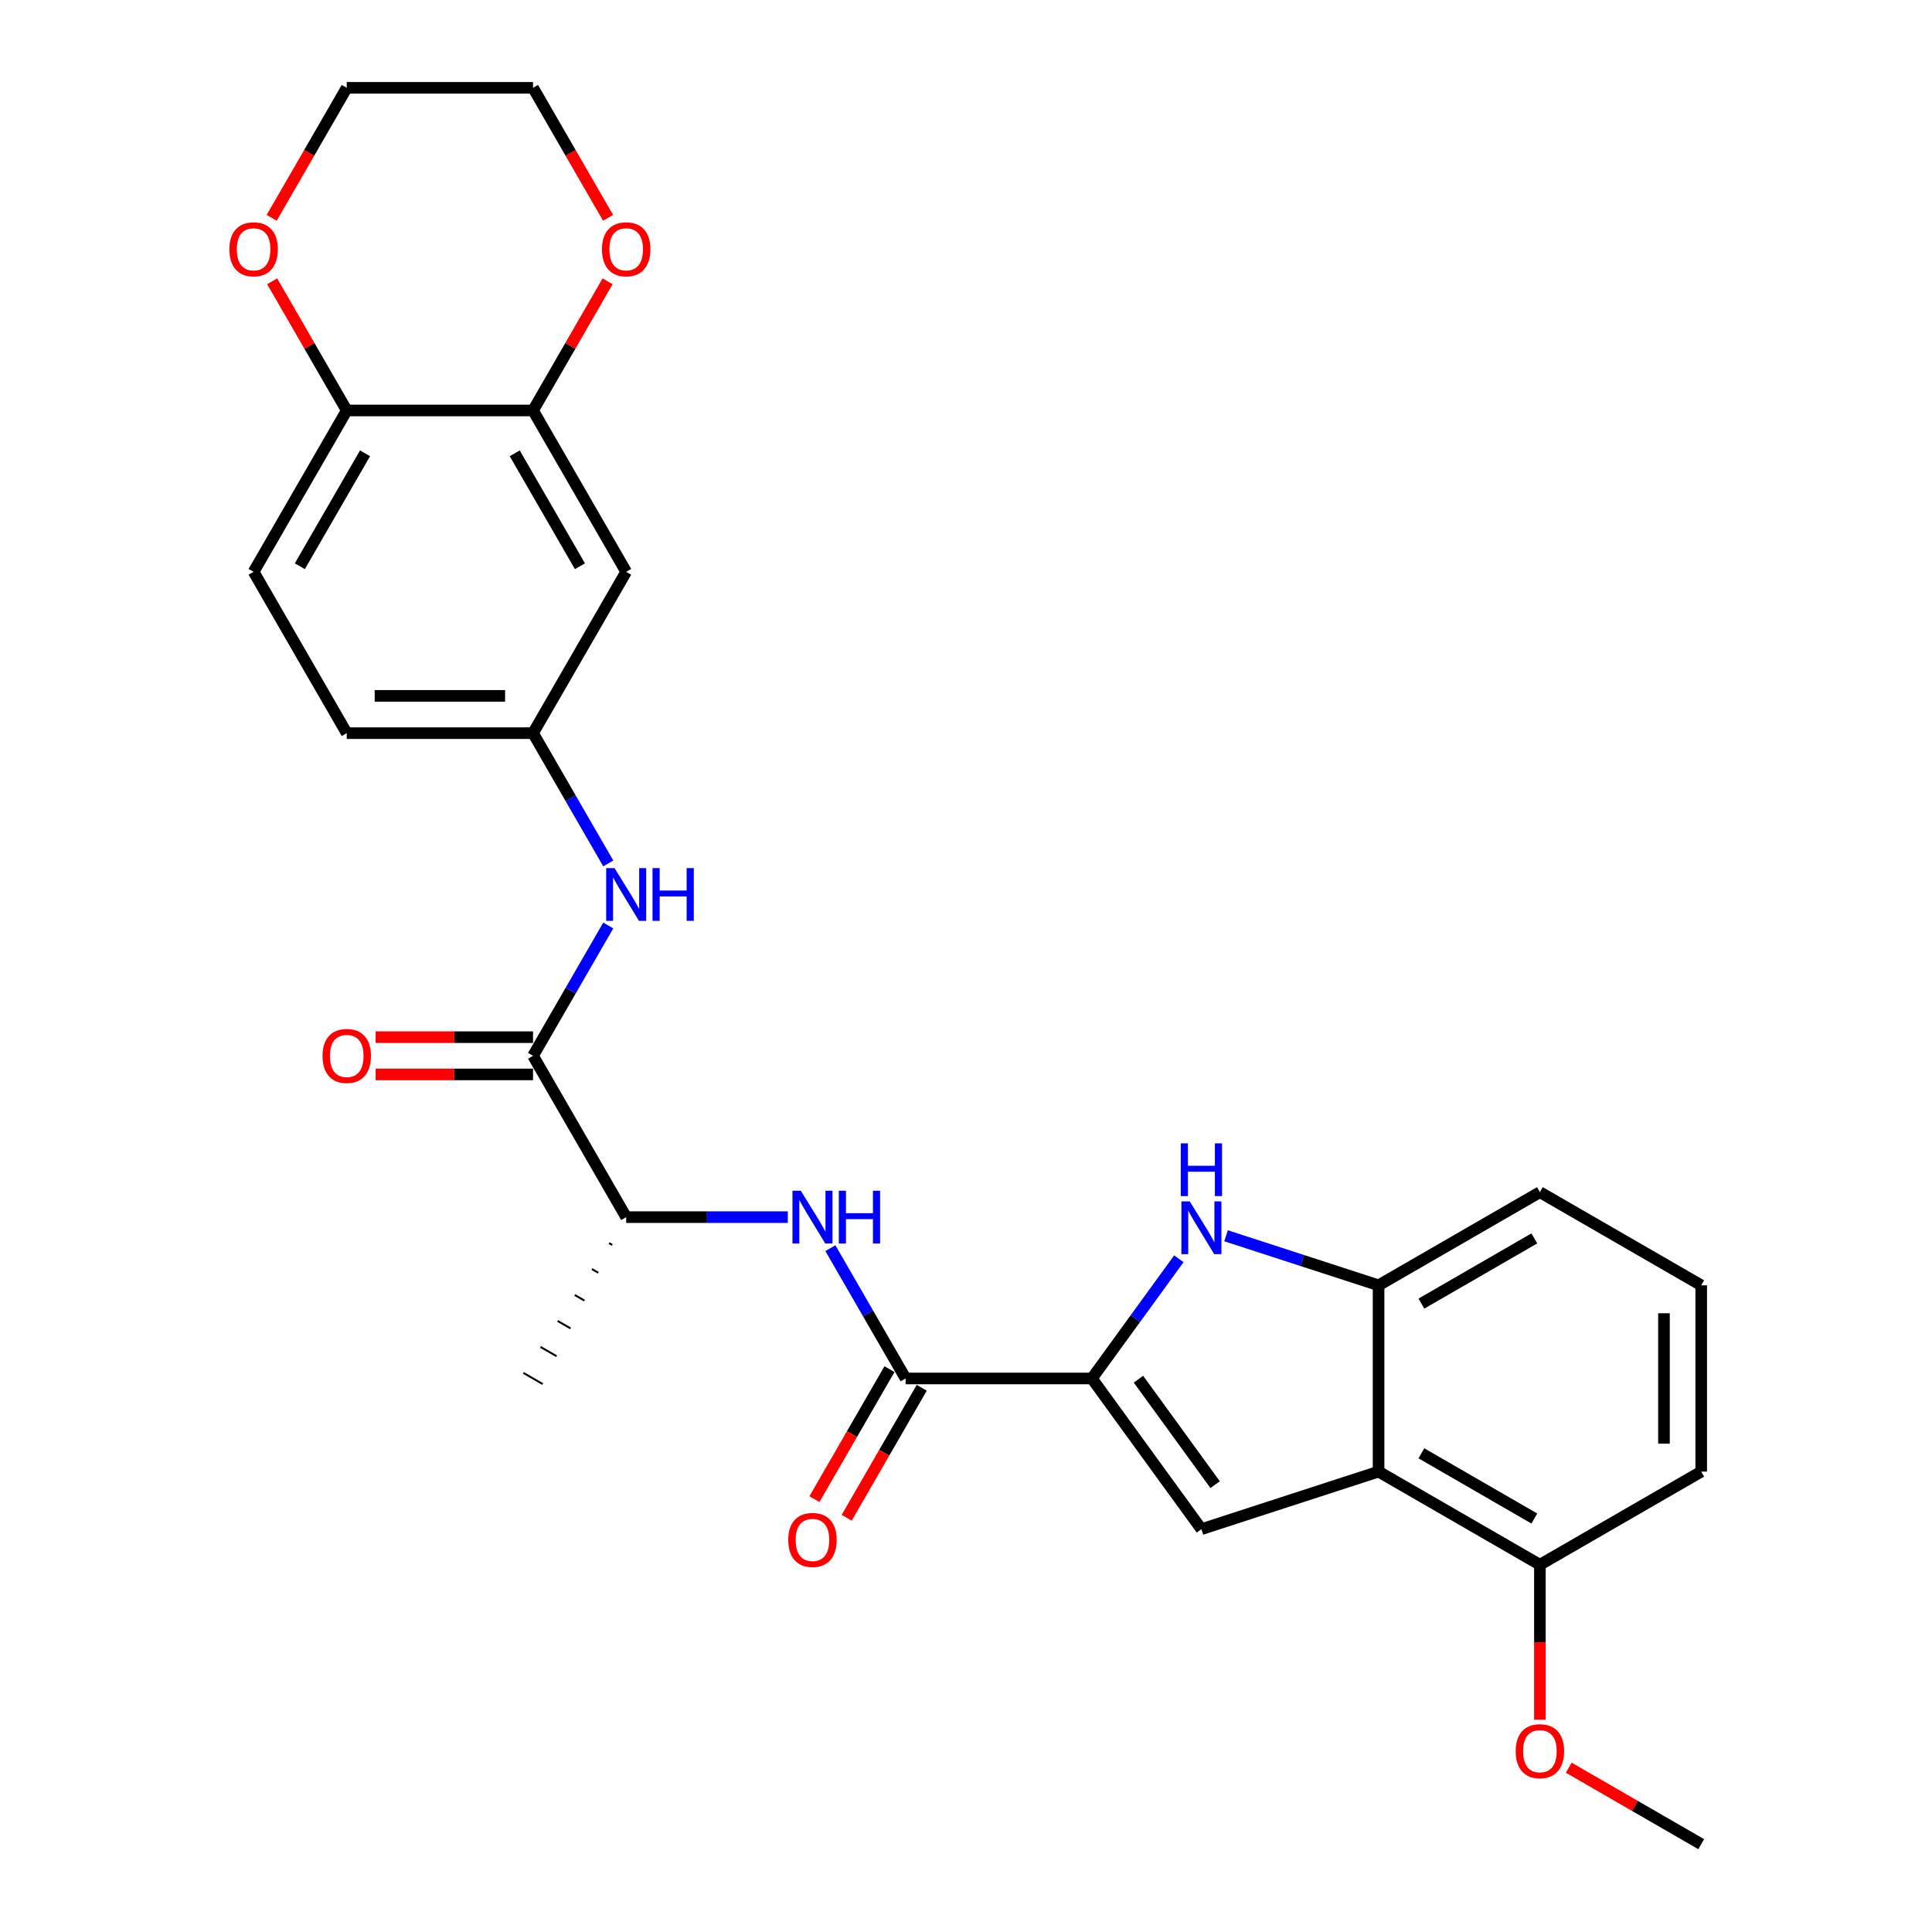 <?xml version='1.0' encoding='iso-8859-1'?>
<svg version='1.1' baseProfile='full'
              xmlns='http://www.w3.org/2000/svg'
                      xmlns:rdkit='http://www.rdkit.org/xml'
                      xmlns:xlink='http://www.w3.org/1999/xlink'
                  xml:space='preserve'
width='1000px' height='1000px' viewBox='0 0 1000 1000'>
<!-- END OF HEADER -->
<rect style='opacity:1.0;fill:#FFFFFF;stroke:none' width='1000' height='1000' x='0' y='0'> </rect>
<path class='bond-0' d='M 565.166,713.489 L 621.842,791.497' style='fill:none;fill-rule:evenodd;stroke:#000000;stroke-width:6px;stroke-linecap:butt;stroke-linejoin:miter;stroke-opacity:1' />
<path class='bond-0' d='M 589.269,713.855 L 628.942,768.46' style='fill:none;fill-rule:evenodd;stroke:#000000;stroke-width:6px;stroke-linecap:butt;stroke-linejoin:miter;stroke-opacity:1' />
<path class='bond-1' d='M 565.166,713.489 L 587.668,682.517' style='fill:none;fill-rule:evenodd;stroke:#000000;stroke-width:6px;stroke-linecap:butt;stroke-linejoin:miter;stroke-opacity:1' />
<path class='bond-1' d='M 587.668,682.517 L 610.17,651.546' style='fill:none;fill-rule:evenodd;stroke:#0000FF;stroke-width:6px;stroke-linecap:butt;stroke-linejoin:miter;stroke-opacity:1' />
<path class='bond-3' d='M 565.166,713.489 L 468.743,713.489' style='fill:none;fill-rule:evenodd;stroke:#000000;stroke-width:6px;stroke-linecap:butt;stroke-linejoin:miter;stroke-opacity:1' />
<path class='bond-2' d='M 621.842,791.497 L 713.545,761.7' style='fill:none;fill-rule:evenodd;stroke:#000000;stroke-width:6px;stroke-linecap:butt;stroke-linejoin:miter;stroke-opacity:1' />
<path class='bond-4' d='M 634.608,639.63 L 674.076,652.454' style='fill:none;fill-rule:evenodd;stroke:#0000FF;stroke-width:6px;stroke-linecap:butt;stroke-linejoin:miter;stroke-opacity:1' />
<path class='bond-4' d='M 674.076,652.454 L 713.545,665.278' style='fill:none;fill-rule:evenodd;stroke:#000000;stroke-width:6px;stroke-linecap:butt;stroke-linejoin:miter;stroke-opacity:1' />
<path class='bond-13' d='M 713.545,761.7 L 797.049,809.912' style='fill:none;fill-rule:evenodd;stroke:#000000;stroke-width:6px;stroke-linecap:butt;stroke-linejoin:miter;stroke-opacity:1' />
<path class='bond-13' d='M 735.713,752.231 L 794.166,785.979' style='fill:none;fill-rule:evenodd;stroke:#000000;stroke-width:6px;stroke-linecap:butt;stroke-linejoin:miter;stroke-opacity:1' />
<path class='bond-28' d='M 713.545,761.7 L 713.545,665.278' style='fill:none;fill-rule:evenodd;stroke:#000000;stroke-width:6px;stroke-linecap:butt;stroke-linejoin:miter;stroke-opacity:1' />
<path class='bond-6' d='M 468.743,713.489 L 449.275,679.769' style='fill:none;fill-rule:evenodd;stroke:#000000;stroke-width:6px;stroke-linecap:butt;stroke-linejoin:miter;stroke-opacity:1' />
<path class='bond-6' d='M 449.275,679.769 L 429.807,646.049' style='fill:none;fill-rule:evenodd;stroke:#0000FF;stroke-width:6px;stroke-linecap:butt;stroke-linejoin:miter;stroke-opacity:1' />
<path class='bond-14' d='M 460.393,708.668 L 440.969,742.311' style='fill:none;fill-rule:evenodd;stroke:#000000;stroke-width:6px;stroke-linecap:butt;stroke-linejoin:miter;stroke-opacity:1' />
<path class='bond-14' d='M 440.969,742.311 L 421.545,775.954' style='fill:none;fill-rule:evenodd;stroke:#FF0000;stroke-width:6px;stroke-linecap:butt;stroke-linejoin:miter;stroke-opacity:1' />
<path class='bond-14' d='M 477.094,718.31 L 457.67,751.953' style='fill:none;fill-rule:evenodd;stroke:#000000;stroke-width:6px;stroke-linecap:butt;stroke-linejoin:miter;stroke-opacity:1' />
<path class='bond-14' d='M 457.67,751.953 L 438.246,785.596' style='fill:none;fill-rule:evenodd;stroke:#FF0000;stroke-width:6px;stroke-linecap:butt;stroke-linejoin:miter;stroke-opacity:1' />
<path class='bond-21' d='M 713.545,665.278 L 797.049,617.067' style='fill:none;fill-rule:evenodd;stroke:#000000;stroke-width:6px;stroke-linecap:butt;stroke-linejoin:miter;stroke-opacity:1' />
<path class='bond-21' d='M 735.713,674.747 L 794.166,640.999' style='fill:none;fill-rule:evenodd;stroke:#000000;stroke-width:6px;stroke-linecap:butt;stroke-linejoin:miter;stroke-opacity:1' />
<path class='bond-5' d='M 275.898,546.481 L 324.11,629.985' style='fill:none;fill-rule:evenodd;stroke:#000000;stroke-width:6px;stroke-linecap:butt;stroke-linejoin:miter;stroke-opacity:1' />
<path class='bond-7' d='M 275.898,546.481 L 295.367,512.76' style='fill:none;fill-rule:evenodd;stroke:#000000;stroke-width:6px;stroke-linecap:butt;stroke-linejoin:miter;stroke-opacity:1' />
<path class='bond-7' d='M 295.367,512.76 L 314.835,479.04' style='fill:none;fill-rule:evenodd;stroke:#0000FF;stroke-width:6px;stroke-linecap:butt;stroke-linejoin:miter;stroke-opacity:1' />
<path class='bond-16' d='M 275.898,536.838 L 235.16,536.838' style='fill:none;fill-rule:evenodd;stroke:#000000;stroke-width:6px;stroke-linecap:butt;stroke-linejoin:miter;stroke-opacity:1' />
<path class='bond-16' d='M 235.16,536.838 L 194.421,536.838' style='fill:none;fill-rule:evenodd;stroke:#FF0000;stroke-width:6px;stroke-linecap:butt;stroke-linejoin:miter;stroke-opacity:1' />
<path class='bond-16' d='M 275.898,556.123 L 235.16,556.123' style='fill:none;fill-rule:evenodd;stroke:#000000;stroke-width:6px;stroke-linecap:butt;stroke-linejoin:miter;stroke-opacity:1' />
<path class='bond-16' d='M 235.16,556.123 L 194.421,556.123' style='fill:none;fill-rule:evenodd;stroke:#FF0000;stroke-width:6px;stroke-linecap:butt;stroke-linejoin:miter;stroke-opacity:1' />
<path class='bond-10' d='M 407.766,629.985 L 365.938,629.985' style='fill:none;fill-rule:evenodd;stroke:#0000FF;stroke-width:6px;stroke-linecap:butt;stroke-linejoin:miter;stroke-opacity:1' />
<path class='bond-10' d='M 365.938,629.985 L 324.11,629.985' style='fill:none;fill-rule:evenodd;stroke:#000000;stroke-width:6px;stroke-linecap:butt;stroke-linejoin:miter;stroke-opacity:1' />
<path class='bond-12' d='M 314.835,446.912 L 295.367,413.192' style='fill:none;fill-rule:evenodd;stroke:#0000FF;stroke-width:6px;stroke-linecap:butt;stroke-linejoin:miter;stroke-opacity:1' />
<path class='bond-12' d='M 295.367,413.192 L 275.898,379.472' style='fill:none;fill-rule:evenodd;stroke:#000000;stroke-width:6px;stroke-linecap:butt;stroke-linejoin:miter;stroke-opacity:1' />
<path class='bond-8' d='M 275.898,212.463 L 324.11,295.968' style='fill:none;fill-rule:evenodd;stroke:#000000;stroke-width:6px;stroke-linecap:butt;stroke-linejoin:miter;stroke-opacity:1' />
<path class='bond-8' d='M 266.429,234.631 L 300.177,293.084' style='fill:none;fill-rule:evenodd;stroke:#000000;stroke-width:6px;stroke-linecap:butt;stroke-linejoin:miter;stroke-opacity:1' />
<path class='bond-15' d='M 275.898,212.463 L 295.2,179.032' style='fill:none;fill-rule:evenodd;stroke:#000000;stroke-width:6px;stroke-linecap:butt;stroke-linejoin:miter;stroke-opacity:1' />
<path class='bond-15' d='M 295.2,179.032 L 314.501,145.601' style='fill:none;fill-rule:evenodd;stroke:#FF0000;stroke-width:6px;stroke-linecap:butt;stroke-linejoin:miter;stroke-opacity:1' />
<path class='bond-30' d='M 275.898,212.463 L 179.476,212.463' style='fill:none;fill-rule:evenodd;stroke:#000000;stroke-width:6px;stroke-linecap:butt;stroke-linejoin:miter;stroke-opacity:1' />
<path class='bond-9' d='M 324.11,295.968 L 275.898,379.472' style='fill:none;fill-rule:evenodd;stroke:#000000;stroke-width:6px;stroke-linecap:butt;stroke-linejoin:miter;stroke-opacity:1' />
<path class='bond-26' d='M 315.239,643.42 L 316.909,644.384' style='fill:none;fill-rule:evenodd;stroke:#000000;stroke-width:1.0px;stroke-linecap:butt;stroke-linejoin:miter;stroke-opacity:1' />
<path class='bond-26' d='M 306.369,656.855 L 309.709,658.784' style='fill:none;fill-rule:evenodd;stroke:#000000;stroke-width:1.0px;stroke-linecap:butt;stroke-linejoin:miter;stroke-opacity:1' />
<path class='bond-26' d='M 297.499,670.291 L 302.509,673.183' style='fill:none;fill-rule:evenodd;stroke:#000000;stroke-width:1.0px;stroke-linecap:butt;stroke-linejoin:miter;stroke-opacity:1' />
<path class='bond-26' d='M 288.629,683.726 L 295.309,687.583' style='fill:none;fill-rule:evenodd;stroke:#000000;stroke-width:1.0px;stroke-linecap:butt;stroke-linejoin:miter;stroke-opacity:1' />
<path class='bond-26' d='M 279.758,697.161 L 288.109,701.982' style='fill:none;fill-rule:evenodd;stroke:#000000;stroke-width:1.0px;stroke-linecap:butt;stroke-linejoin:miter;stroke-opacity:1' />
<path class='bond-26' d='M 270.888,710.597 L 280.909,716.382' style='fill:none;fill-rule:evenodd;stroke:#000000;stroke-width:1.0px;stroke-linecap:butt;stroke-linejoin:miter;stroke-opacity:1' />
<path class='bond-11' d='M 179.476,212.463 L 131.265,295.968' style='fill:none;fill-rule:evenodd;stroke:#000000;stroke-width:6px;stroke-linecap:butt;stroke-linejoin:miter;stroke-opacity:1' />
<path class='bond-11' d='M 188.945,234.631 L 155.197,293.084' style='fill:none;fill-rule:evenodd;stroke:#000000;stroke-width:6px;stroke-linecap:butt;stroke-linejoin:miter;stroke-opacity:1' />
<path class='bond-17' d='M 179.476,212.463 L 160.175,179.032' style='fill:none;fill-rule:evenodd;stroke:#000000;stroke-width:6px;stroke-linecap:butt;stroke-linejoin:miter;stroke-opacity:1' />
<path class='bond-17' d='M 160.175,179.032 L 140.873,145.601' style='fill:none;fill-rule:evenodd;stroke:#FF0000;stroke-width:6px;stroke-linecap:butt;stroke-linejoin:miter;stroke-opacity:1' />
<path class='bond-19' d='M 275.898,379.472 L 179.476,379.472' style='fill:none;fill-rule:evenodd;stroke:#000000;stroke-width:6px;stroke-linecap:butt;stroke-linejoin:miter;stroke-opacity:1' />
<path class='bond-19' d='M 261.435,360.187 L 193.939,360.187' style='fill:none;fill-rule:evenodd;stroke:#000000;stroke-width:6px;stroke-linecap:butt;stroke-linejoin:miter;stroke-opacity:1' />
<path class='bond-20' d='M 797.049,809.912 L 797.049,850.014' style='fill:none;fill-rule:evenodd;stroke:#000000;stroke-width:6px;stroke-linecap:butt;stroke-linejoin:miter;stroke-opacity:1' />
<path class='bond-20' d='M 797.049,850.014 L 797.049,890.116' style='fill:none;fill-rule:evenodd;stroke:#FF0000;stroke-width:6px;stroke-linecap:butt;stroke-linejoin:miter;stroke-opacity:1' />
<path class='bond-23' d='M 797.049,809.912 L 880.554,761.7' style='fill:none;fill-rule:evenodd;stroke:#000000;stroke-width:6px;stroke-linecap:butt;stroke-linejoin:miter;stroke-opacity:1' />
<path class='bond-24' d='M 314.746,112.741 L 295.322,79.098' style='fill:none;fill-rule:evenodd;stroke:#FF0000;stroke-width:6px;stroke-linecap:butt;stroke-linejoin:miter;stroke-opacity:1' />
<path class='bond-24' d='M 295.322,79.098 L 275.898,45.455' style='fill:none;fill-rule:evenodd;stroke:#000000;stroke-width:6px;stroke-linecap:butt;stroke-linejoin:miter;stroke-opacity:1' />
<path class='bond-25' d='M 140.628,112.741 L 160.052,79.098' style='fill:none;fill-rule:evenodd;stroke:#FF0000;stroke-width:6px;stroke-linecap:butt;stroke-linejoin:miter;stroke-opacity:1' />
<path class='bond-25' d='M 160.052,79.098 L 179.476,45.455' style='fill:none;fill-rule:evenodd;stroke:#000000;stroke-width:6px;stroke-linecap:butt;stroke-linejoin:miter;stroke-opacity:1' />
<path class='bond-18' d='M 131.265,295.968 L 179.476,379.472' style='fill:none;fill-rule:evenodd;stroke:#000000;stroke-width:6px;stroke-linecap:butt;stroke-linejoin:miter;stroke-opacity:1' />
<path class='bond-27' d='M 811.995,914.963 L 846.274,934.754' style='fill:none;fill-rule:evenodd;stroke:#FF0000;stroke-width:6px;stroke-linecap:butt;stroke-linejoin:miter;stroke-opacity:1' />
<path class='bond-27' d='M 846.274,934.754 L 880.554,954.545' style='fill:none;fill-rule:evenodd;stroke:#000000;stroke-width:6px;stroke-linecap:butt;stroke-linejoin:miter;stroke-opacity:1' />
<path class='bond-22' d='M 797.049,617.067 L 880.554,665.278' style='fill:none;fill-rule:evenodd;stroke:#000000;stroke-width:6px;stroke-linecap:butt;stroke-linejoin:miter;stroke-opacity:1' />
<path class='bond-29' d='M 880.554,665.278 L 880.554,761.7' style='fill:none;fill-rule:evenodd;stroke:#000000;stroke-width:6px;stroke-linecap:butt;stroke-linejoin:miter;stroke-opacity:1' />
<path class='bond-29' d='M 861.269,679.741 L 861.269,747.237' style='fill:none;fill-rule:evenodd;stroke:#000000;stroke-width:6px;stroke-linecap:butt;stroke-linejoin:miter;stroke-opacity:1' />
<path class='bond-31' d='M 275.898,45.455 L 179.476,45.455' style='fill:none;fill-rule:evenodd;stroke:#000000;stroke-width:6px;stroke-linecap:butt;stroke-linejoin:miter;stroke-opacity:1' />
<path  class='atom-2' d='M 615.806 621.828
L 624.754 636.292
Q 625.641 637.719, 627.068 640.303
Q 628.495 642.887, 628.572 643.041
L 628.572 621.828
L 632.197 621.828
L 632.197 649.135
L 628.456 649.135
L 618.853 633.322
Q 617.734 631.471, 616.538 629.349
Q 615.381 627.228, 615.034 626.572
L 615.034 649.135
L 611.486 649.135
L 611.486 621.828
L 615.806 621.828
' fill='#0000FF'/>
<path  class='atom-2' d='M 611.158 591.791
L 614.861 591.791
L 614.861 603.4
L 628.823 603.4
L 628.823 591.791
L 632.525 591.791
L 632.525 619.098
L 628.823 619.098
L 628.823 606.486
L 614.861 606.486
L 614.861 619.098
L 611.158 619.098
L 611.158 591.791
' fill='#0000FF'/>
<path  class='atom-7' d='M 414.496 616.331
L 423.444 630.795
Q 424.331 632.222, 425.758 634.806
Q 427.185 637.39, 427.262 637.544
L 427.262 616.331
L 430.888 616.331
L 430.888 643.638
L 427.147 643.638
L 417.543 627.825
Q 416.425 625.974, 415.229 623.852
Q 414.072 621.731, 413.725 621.075
L 413.725 643.638
L 410.176 643.638
L 410.176 616.331
L 414.496 616.331
' fill='#0000FF'/>
<path  class='atom-7' d='M 434.166 616.331
L 437.869 616.331
L 437.869 627.941
L 451.831 627.941
L 451.831 616.331
L 455.534 616.331
L 455.534 643.638
L 451.831 643.638
L 451.831 631.026
L 437.869 631.026
L 437.869 643.638
L 434.166 643.638
L 434.166 616.331
' fill='#0000FF'/>
<path  class='atom-8' d='M 318.074 449.323
L 327.022 463.786
Q 327.909 465.213, 329.336 467.797
Q 330.763 470.381, 330.84 470.536
L 330.84 449.323
L 334.465 449.323
L 334.465 476.63
L 330.724 476.63
L 321.121 460.816
Q 320.002 458.965, 318.806 456.844
Q 317.649 454.722, 317.302 454.067
L 317.302 476.63
L 313.754 476.63
L 313.754 449.323
L 318.074 449.323
' fill='#0000FF'/>
<path  class='atom-8' d='M 337.744 449.323
L 341.446 449.323
L 341.446 460.932
L 355.408 460.932
L 355.408 449.323
L 359.111 449.323
L 359.111 476.63
L 355.408 476.63
L 355.408 464.018
L 341.446 464.018
L 341.446 476.63
L 337.744 476.63
L 337.744 449.323
' fill='#0000FF'/>
<path  class='atom-15' d='M 407.997 797.071
Q 407.997 790.514, 411.237 786.85
Q 414.477 783.186, 420.532 783.186
Q 426.587 783.186, 429.827 786.85
Q 433.067 790.514, 433.067 797.071
Q 433.067 803.705, 429.789 807.484
Q 426.51 811.226, 420.532 811.226
Q 414.515 811.226, 411.237 807.484
Q 407.997 803.743, 407.997 797.071
M 420.532 808.14
Q 424.698 808.14, 426.935 805.363
Q 429.21 802.547, 429.21 797.071
Q 429.21 791.71, 426.935 789.01
Q 424.698 786.271, 420.532 786.271
Q 416.367 786.271, 414.091 788.971
Q 411.854 791.671, 411.854 797.071
Q 411.854 802.586, 414.091 805.363
Q 416.367 808.14, 420.532 808.14
' fill='#FF0000'/>
<path  class='atom-16' d='M 311.575 129.036
Q 311.575 122.479, 314.815 118.815
Q 318.054 115.151, 324.11 115.151
Q 330.165 115.151, 333.405 118.815
Q 336.645 122.479, 336.645 129.036
Q 336.645 135.67, 333.366 139.45
Q 330.088 143.191, 324.11 143.191
Q 318.093 143.191, 314.815 139.45
Q 311.575 135.708, 311.575 129.036
M 324.11 140.105
Q 328.275 140.105, 330.512 137.328
Q 332.788 134.513, 332.788 129.036
Q 332.788 123.675, 330.512 120.975
Q 328.275 118.237, 324.11 118.237
Q 319.944 118.237, 317.669 120.937
Q 315.432 123.636, 315.432 129.036
Q 315.432 134.551, 317.669 137.328
Q 319.944 140.105, 324.11 140.105
' fill='#FF0000'/>
<path  class='atom-17' d='M 166.941 546.558
Q 166.941 540.001, 170.181 536.337
Q 173.421 532.673, 179.476 532.673
Q 185.531 532.673, 188.771 536.337
Q 192.011 540.001, 192.011 546.558
Q 192.011 553.192, 188.732 556.971
Q 185.454 560.713, 179.476 560.713
Q 173.459 560.713, 170.181 556.971
Q 166.941 553.23, 166.941 546.558
M 179.476 557.627
Q 183.641 557.627, 185.878 554.85
Q 188.154 552.034, 188.154 546.558
Q 188.154 541.197, 185.878 538.497
Q 183.641 535.758, 179.476 535.758
Q 175.31 535.758, 173.035 538.458
Q 170.798 541.158, 170.798 546.558
Q 170.798 552.073, 173.035 554.85
Q 175.31 557.627, 179.476 557.627
' fill='#FF0000'/>
<path  class='atom-18' d='M 118.73 129.036
Q 118.73 122.479, 121.97 118.815
Q 125.209 115.151, 131.265 115.151
Q 137.32 115.151, 140.56 118.815
Q 143.8 122.479, 143.8 129.036
Q 143.8 135.67, 140.521 139.45
Q 137.243 143.191, 131.265 143.191
Q 125.248 143.191, 121.97 139.45
Q 118.73 135.708, 118.73 129.036
M 131.265 140.105
Q 135.43 140.105, 137.667 137.328
Q 139.943 134.513, 139.943 129.036
Q 139.943 123.675, 137.667 120.975
Q 135.43 118.237, 131.265 118.237
Q 127.099 118.237, 124.824 120.937
Q 122.587 123.636, 122.587 129.036
Q 122.587 134.551, 124.824 137.328
Q 127.099 140.105, 131.265 140.105
' fill='#FF0000'/>
<path  class='atom-21' d='M 784.514 906.411
Q 784.514 899.855, 787.754 896.191
Q 790.994 892.527, 797.049 892.527
Q 803.105 892.527, 806.344 896.191
Q 809.584 899.855, 809.584 906.411
Q 809.584 913.045, 806.306 916.825
Q 803.027 920.566, 797.049 920.566
Q 791.032 920.566, 787.754 916.825
Q 784.514 913.084, 784.514 906.411
M 797.049 917.481
Q 801.215 917.481, 803.452 914.704
Q 805.727 911.888, 805.727 906.411
Q 805.727 901.05, 803.452 898.35
Q 801.215 895.612, 797.049 895.612
Q 792.884 895.612, 790.608 898.312
Q 788.371 901.012, 788.371 906.411
Q 788.371 911.927, 790.608 914.704
Q 792.884 917.481, 797.049 917.481
' fill='#FF0000'/>
</svg>
